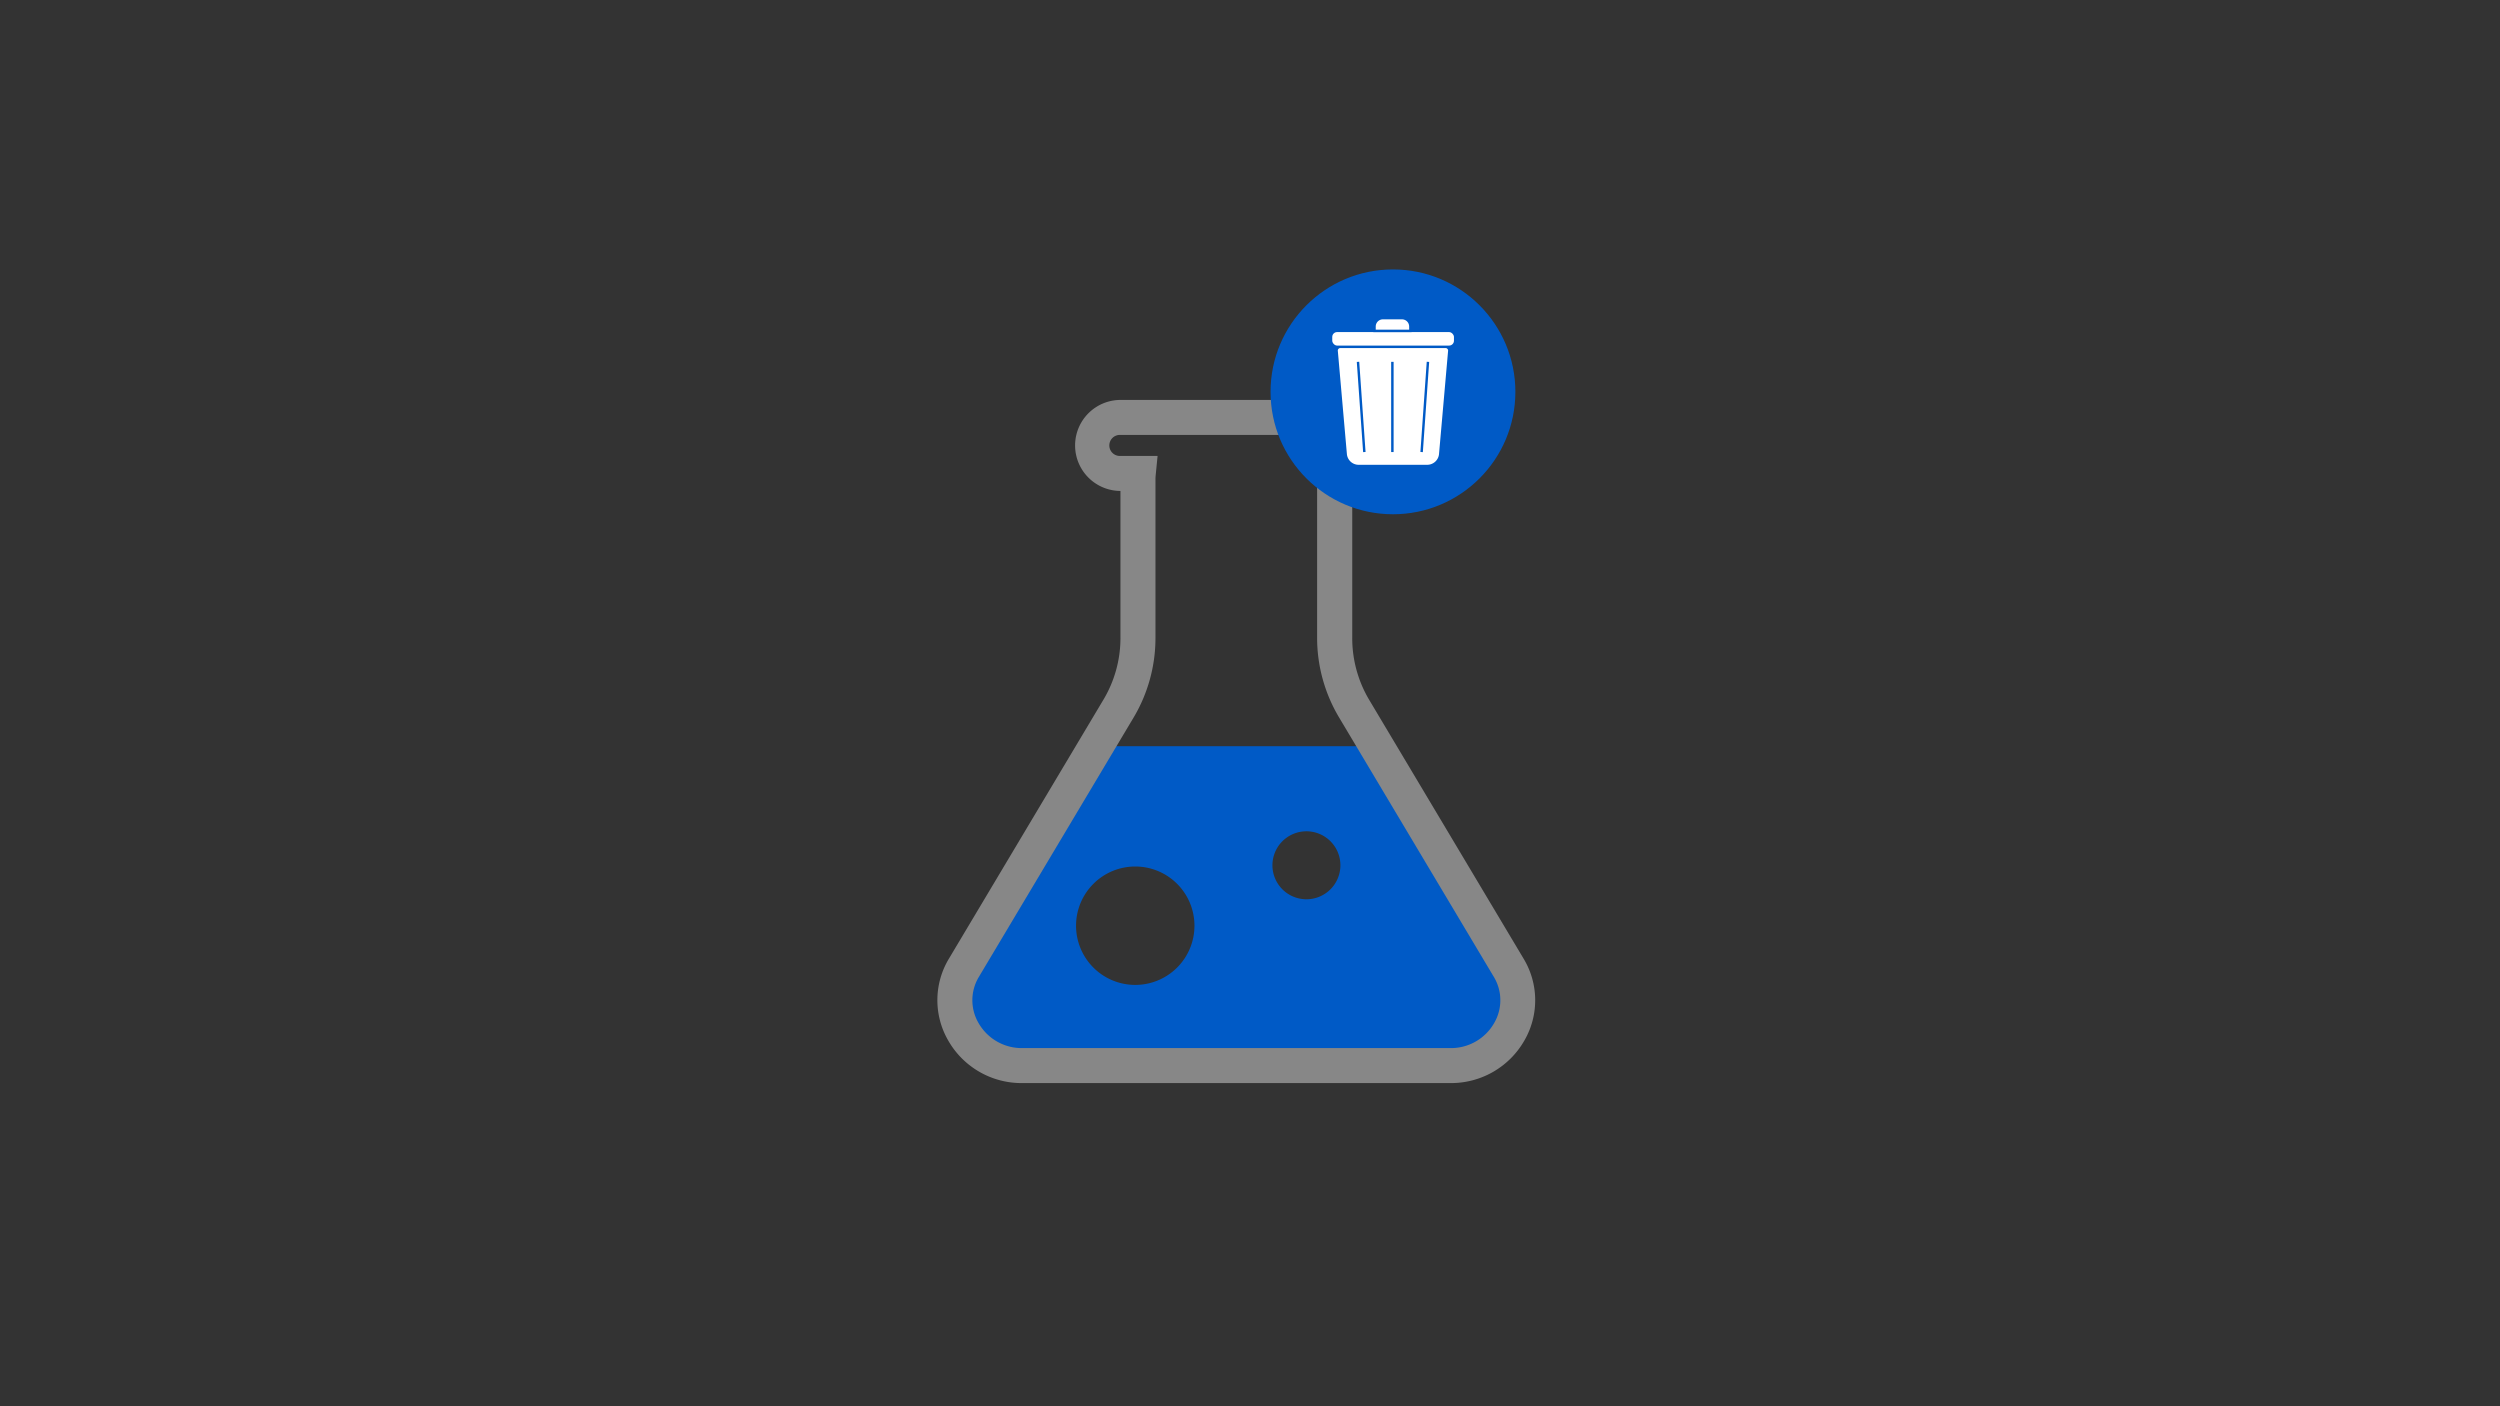 <svg id="Layer_1" data-name="Layer 1" xmlns="http://www.w3.org/2000/svg" viewBox="0 0 1024 576"><rect x="0" y="0" width="1024" height="576" fill="#333333" stroke="none"/><defs><style>.cls-1,.cls-3{fill:#005ac6;}.cls-1,.cls-4{stroke:#005ac6;}.cls-1,.cls-2,.cls-4{stroke-miterlimit:10;}.cls-2{fill:#878787;stroke:#878787;}.cls-4{fill:#fff;}</style></defs><path class="cls-1" d="M617.9,397.05l-54.53-90.9H447.29l-52.45,90.9c-10.65,17.51,2.66,39.41,24,39.41H594C615.24,436.46,628.54,414.56,617.9,397.05ZM465,403.92a24.75,24.75,0,1,1,24.75-24.75A24.75,24.75,0,0,1,465,403.92Zm70.12-35.08a14.42,14.42,0,1,1,14.41-14.42A14.42,14.42,0,0,1,535.07,368.84Z"/><path class="cls-2" d="M594,443.13H418.78a34.07,34.07,0,0,1-30-17.26,32.44,32.44,0,0,1,.36-33l63.24-106a49.75,49.75,0,0,0,7.06-25.48V200.59H459a18.14,18.14,0,1,1,0-36.28h94.81a18.14,18.14,0,1,1,0,36.28h-.43v60.83a49.83,49.83,0,0,0,7,25.48l63.24,106a32.42,32.42,0,0,1,.36,33A34.06,34.06,0,0,1,594,443.13ZM459,177.65a4.81,4.81,0,1,0,0,9.6h14.59l-.72,7.32c-.05.54-.09,1.08-.09,1.63v65.22a63.16,63.16,0,0,1-8.94,32.32l-63.24,106a19,19,0,0,0-.22,19.55,20.88,20.88,0,0,0,18.44,10.51H594a20.86,20.86,0,0,0,18.44-10.51,19,19,0,0,0-.22-19.55l-63.23-106a63.17,63.17,0,0,1-9-32.32V196.2c0-.56,0-1.12-.09-1.67l-.67-7.28h14.54a4.81,4.81,0,1,0,0-9.6Z"/><circle class="cls-3" cx="570.56" cy="160.5" r="50.14"/><path class="cls-4" d="M584.5,190.88H556.63a5.34,5.34,0,0,1-5.43-4.75l-3.74-42.55a1.56,1.56,0,0,1,1.59-1.52h43a1.56,1.56,0,0,1,1.6,1.52l-3.74,42.55A5.36,5.36,0,0,1,584.5,190.88Z"/><rect class="cls-4" x="545.19" y="135.52" width="50.85" height="6.53" rx="2.49"/><path class="cls-4" d="M566.39,130.3h7.86a3.44,3.44,0,0,1,3.44,3.44v1.79a0,0,0,0,1,0,0H563a0,0,0,0,1,0,0v-1.79A3.44,3.44,0,0,1,566.39,130.3Z"/><line class="cls-4" x1="556.24" y1="148.21" x2="558.83" y2="185.16"/><line class="cls-4" x1="582.3" y1="185.16" x2="584.89" y2="148.21"/><line class="cls-4" x1="570.32" y1="148.21" x2="570.32" y2="185.16"/></svg>